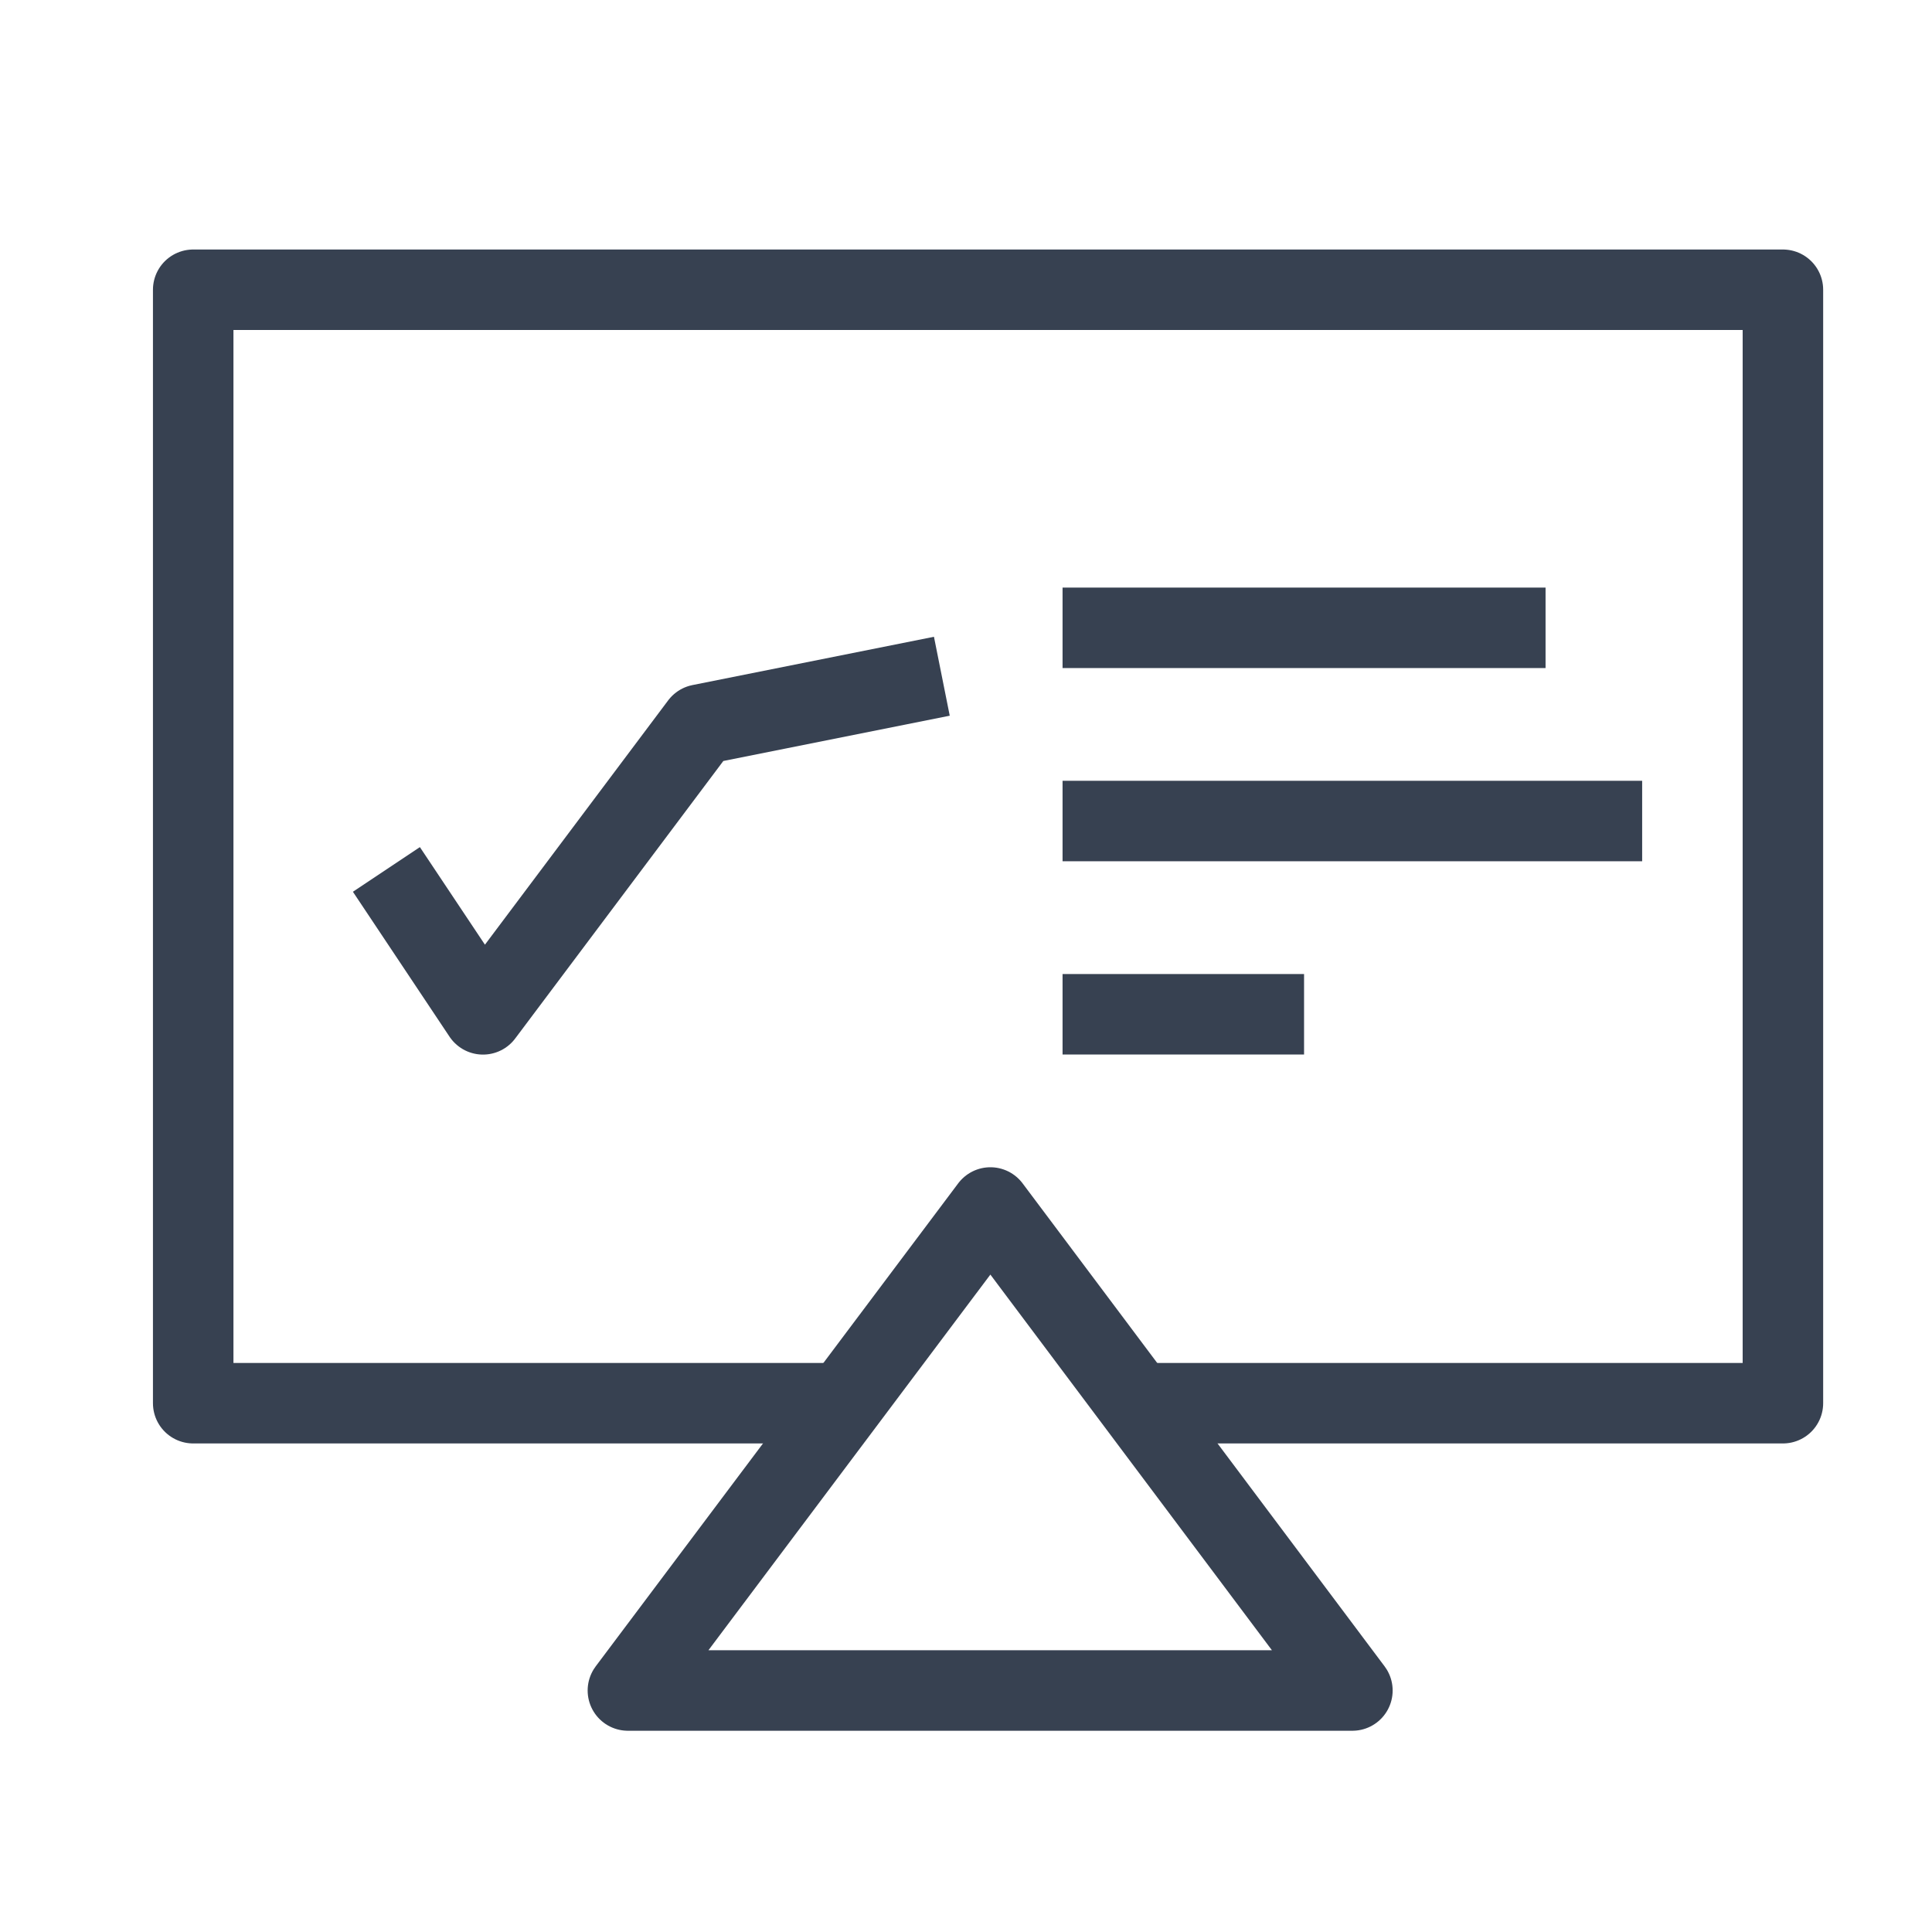 <svg width="48" height="48" viewBox="0 0 48 48" fill="none" xmlns="http://www.w3.org/2000/svg">
<path d="M20.744 34.862H4.8V7.199H44.296V34.862H28.351" stroke="#374151" stroke-width="2" stroke-miterlimit="10" stroke-linejoin="round"/>
<path d="M26.399 15.598H38.399" stroke="#374151" stroke-width="2" stroke-miterlimit="10" stroke-linejoin="round"/>
<path d="M9.6 21.601L12 25.201L17.4 18.001L23.4 16.801" stroke="#374151" stroke-width="2" stroke-miterlimit="10" stroke-linejoin="round"/>
<path d="M26.399 20.398H40.799" stroke="#374151" stroke-width="2" stroke-miterlimit="10" stroke-linejoin="round"/>
<path d="M26.399 25.199H32.399" stroke="#374151" stroke-width="2" stroke-miterlimit="10" stroke-linejoin="round"/>
<path d="M24.606 30L33.6 42H15.6L24.606 30Z" stroke="#374151" stroke-width="2" stroke-miterlimit="10" stroke-linejoin="round"/>
</svg>
